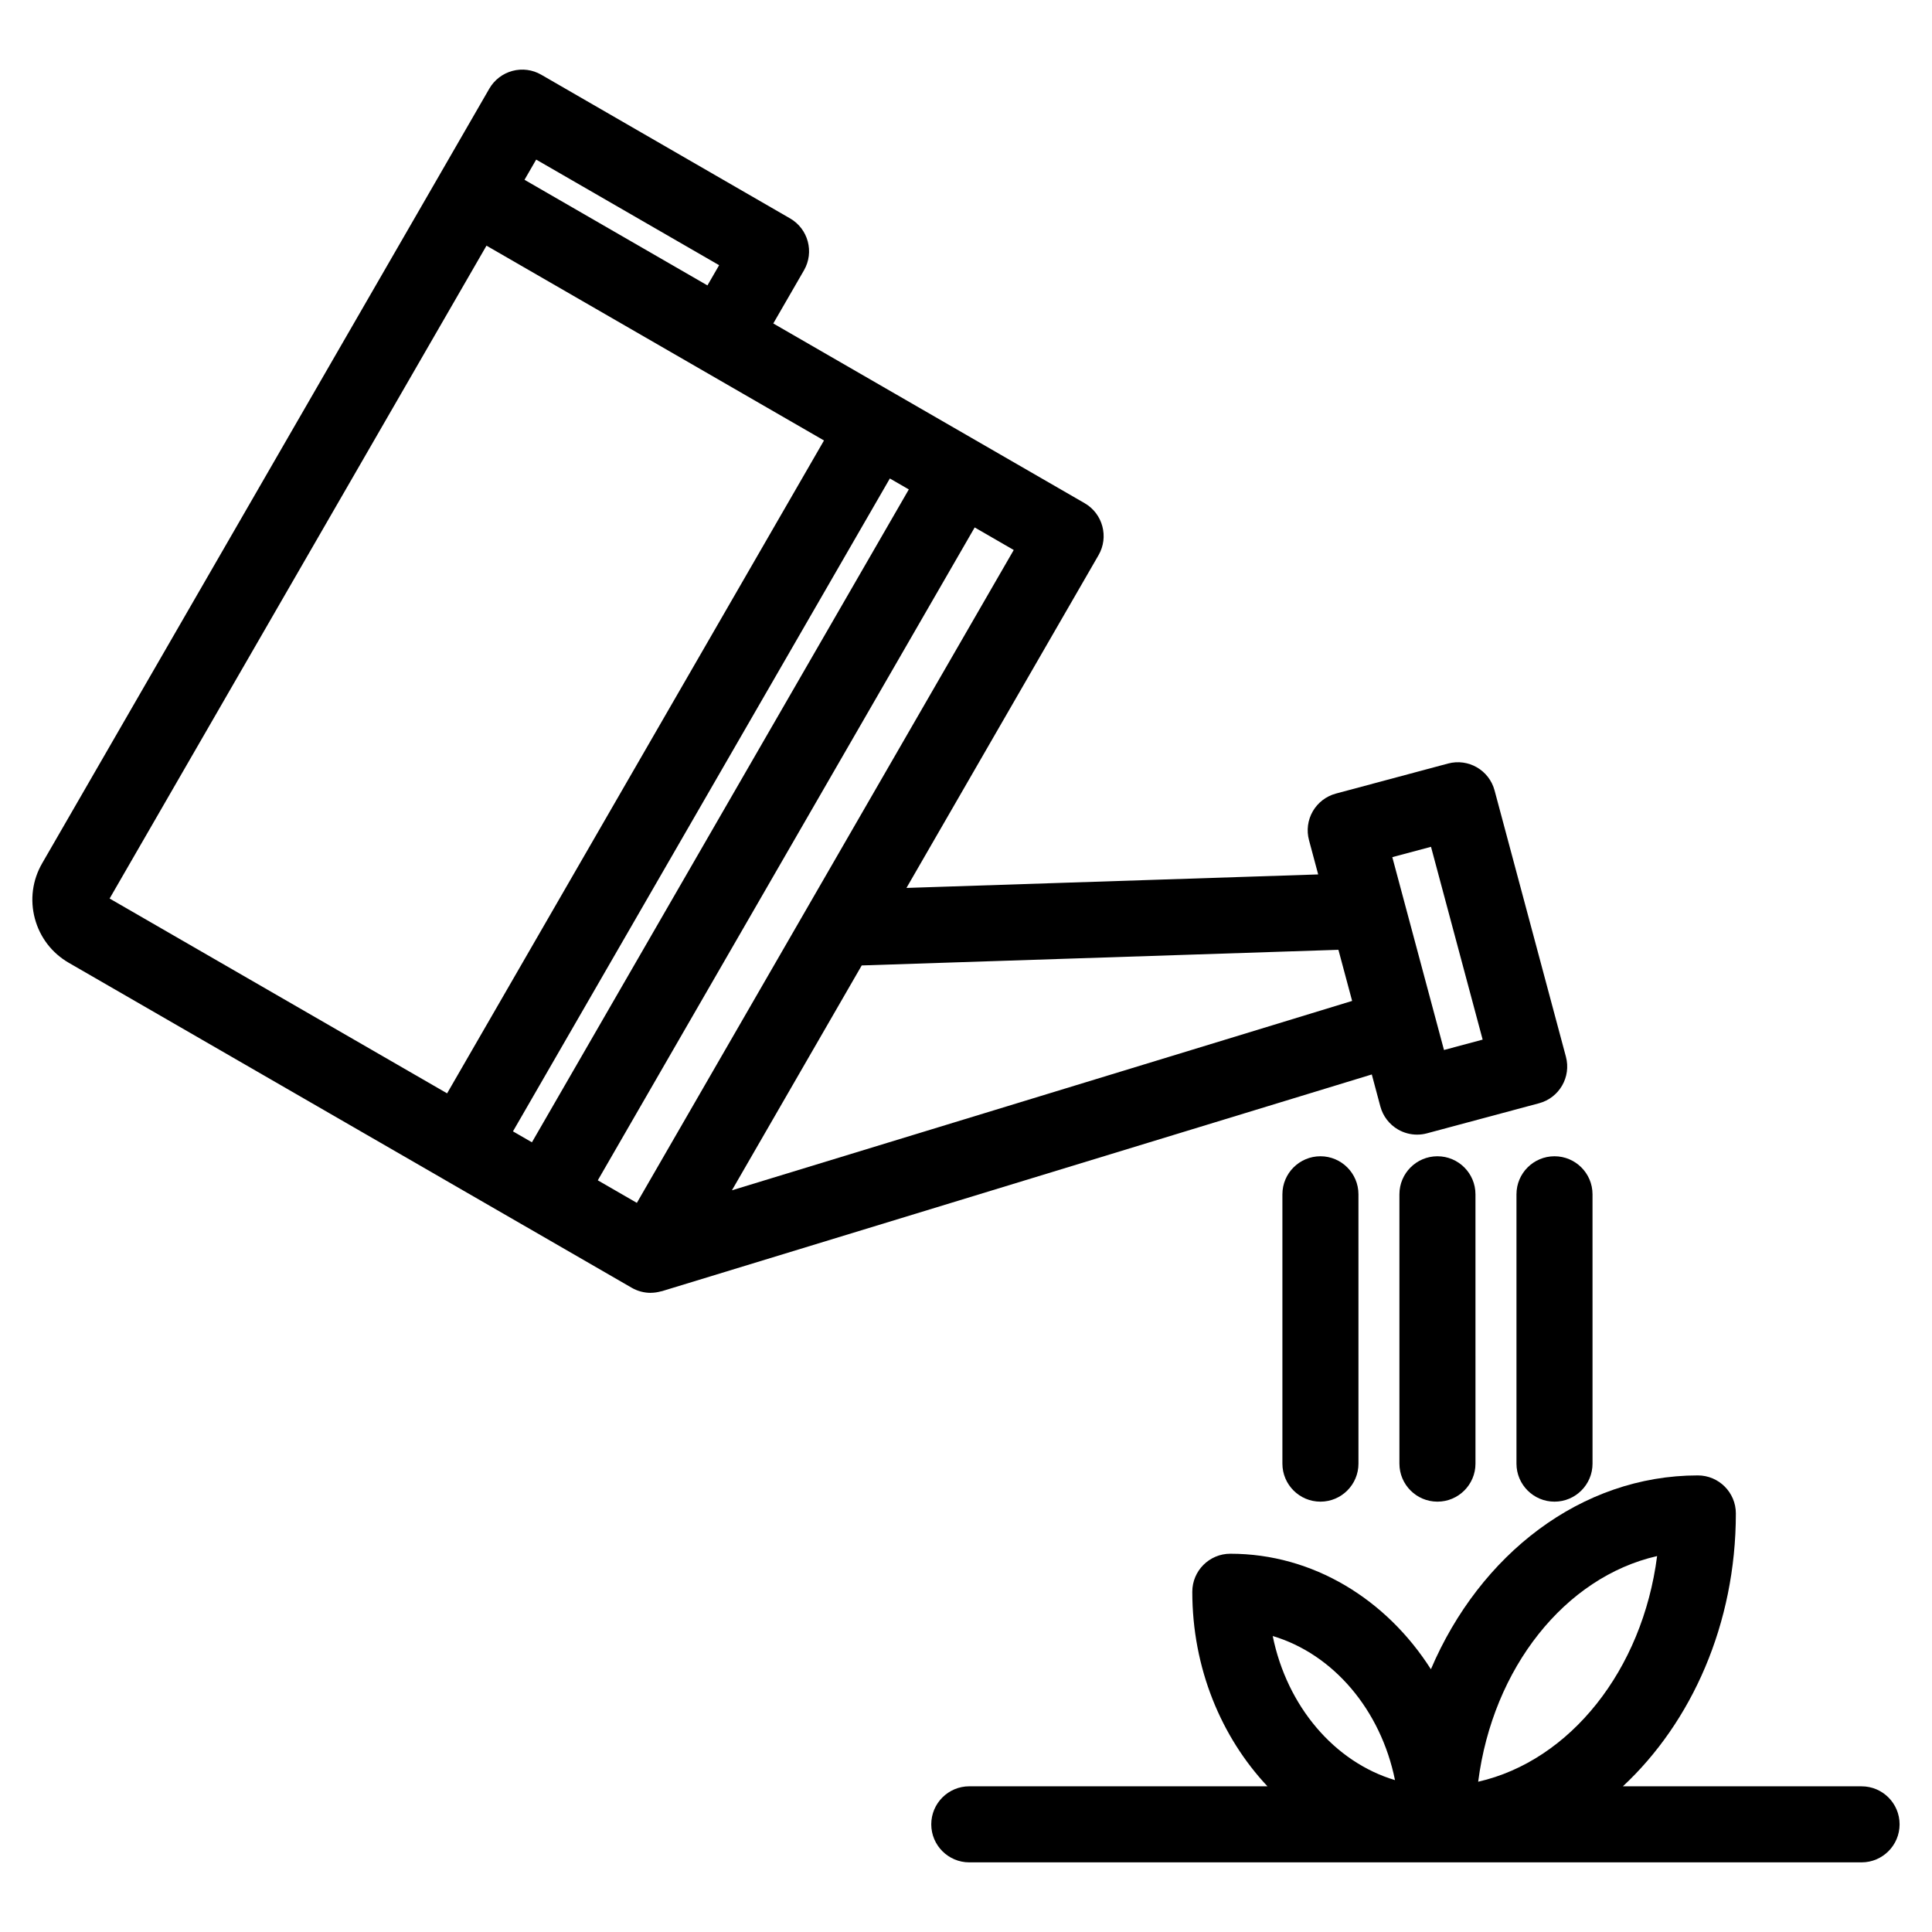 <?xml version="1.0" encoding="UTF-8"?>
<!-- Uploaded to: SVG Find, www.svgrepo.com, Generator: SVG Find Mixer Tools -->
<svg fill="#000000" width="800px" height="800px" version="1.1" viewBox="144 144 512 512" xmlns="http://www.w3.org/2000/svg">
 <g>
  <path d="m319.4 486.18 188.14-57.438 2.266 8.473c0.691 2.586 2.383 4.781 4.695 6.121 1.547 0.891 3.285 1.352 5.039 1.352 0.875 0 1.754-0.109 2.613-0.344l29.711-7.969c5.371-1.441 8.559-6.969 7.117-12.34l-18.902-70.559c-1.441-5.375-6.949-8.574-12.34-7.129l-29.715 7.961c-2.578 0.691-4.781 2.383-6.121 4.695-1.336 2.312-1.699 5.062-1.004 7.648l2.434 9.082-109.11 3.578 50.906-88.195c2.781-4.82 1.129-10.984-3.688-13.766l-43.953-25.371-6.324-3.652h-0.004l-32.23-18.605 8.133-14.086c2.781-4.82 1.129-10.984-3.688-13.758l-65.934-38.074c-2.316-1.34-5.066-1.707-7.648-1.008-2.578 0.691-4.781 2.383-6.117 4.695l-13.164 22.812v0.004l-105.34 182.48c-2.578 4.465-3.266 9.664-1.93 14.652 1.336 4.977 4.527 9.141 8.996 11.719l98.867 57.07c0.012 0.012 0.02 0.02 0.031 0.023l22.477 12.973c0.004 0.004 0.012 0.004 0.016 0.004l27.789 16.047c0.777 0.449 1.598 0.781 2.449 1.008 0.852 0.227 1.719 0.336 2.578 0.336h0.004 0.004c0.02 0 0.047-0.012 0.066-0.012 0.91-0.004 1.812-0.152 2.684-0.398 0.07-0.02 0.137-0.008 0.195-0.031zm203.83-117.77 13.688 51.098-10.246 2.75-13.695-51.102zm-24.535 27.297 3.633 13.547-164.36 50.188 34.398-59.59zm-140.98-10.781-44.941 77.848-10.352-5.977 99.879-173.02 10.348 5.977zm-77.773 58.895 99.879-173.02 4.273 2.469 0.75 0.434-99.879 173.02zm6.152-257.53 48.48 27.988-3.094 5.356-48.48-27.988zm-13.168 22.812 89.441 51.625-99.879 173.02-89.438-51.629z"/>
  <path d="m637.33 617.39h-63.246c18.207-16.953 29.938-43.039 29.938-72.312 0-5.562-4.516-10.078-10.078-10.078-30.969 0-57.773 20.98-70.738 51.367-11.766-18.48-31.18-30.613-53.156-30.613-5.562 0-10.078 4.516-10.078 10.078 0 20.238 7.664 38.508 19.914 51.551l-79.012 0.004c-5.562 0-10.078 4.516-10.078 10.078s4.516 10.078 10.078 10.078h236.46c5.562 0 10.078-4.516 10.078-10.078 0-5.566-4.512-10.074-10.078-10.074zm-54.18-61.016c-3.875 30.191-23.027 54.246-47.418 59.801 3.871-30.191 23.031-54.238 47.418-59.801zm-69.461 59.375c-16.047-4.785-28.625-19.566-32.406-38.188 16.051 4.785 28.629 19.566 32.406 38.188z"/>
  <path d="m545.88 460.5v71.375c0 5.562 4.516 10.078 10.078 10.078s10.078-4.516 10.078-10.078l-0.004-71.375c0-5.562-4.516-10.078-10.078-10.078-5.559 0.004-10.074 4.512-10.074 10.078z"/>
  <path d="m514.86 460.5v71.375c0 5.562 4.516 10.078 10.078 10.078s10.078-4.516 10.078-10.078l-0.004-71.375c0-5.562-4.516-10.078-10.078-10.078-5.562 0.004-10.074 4.512-10.074 10.078z"/>
  <path d="m483.85 460.5v71.375c0 5.562 4.516 10.078 10.078 10.078s10.078-4.516 10.078-10.078l-0.004-71.375c0-5.562-4.516-10.078-10.078-10.078-5.559 0.004-10.074 4.512-10.074 10.078z"/>
 </g>
</svg>